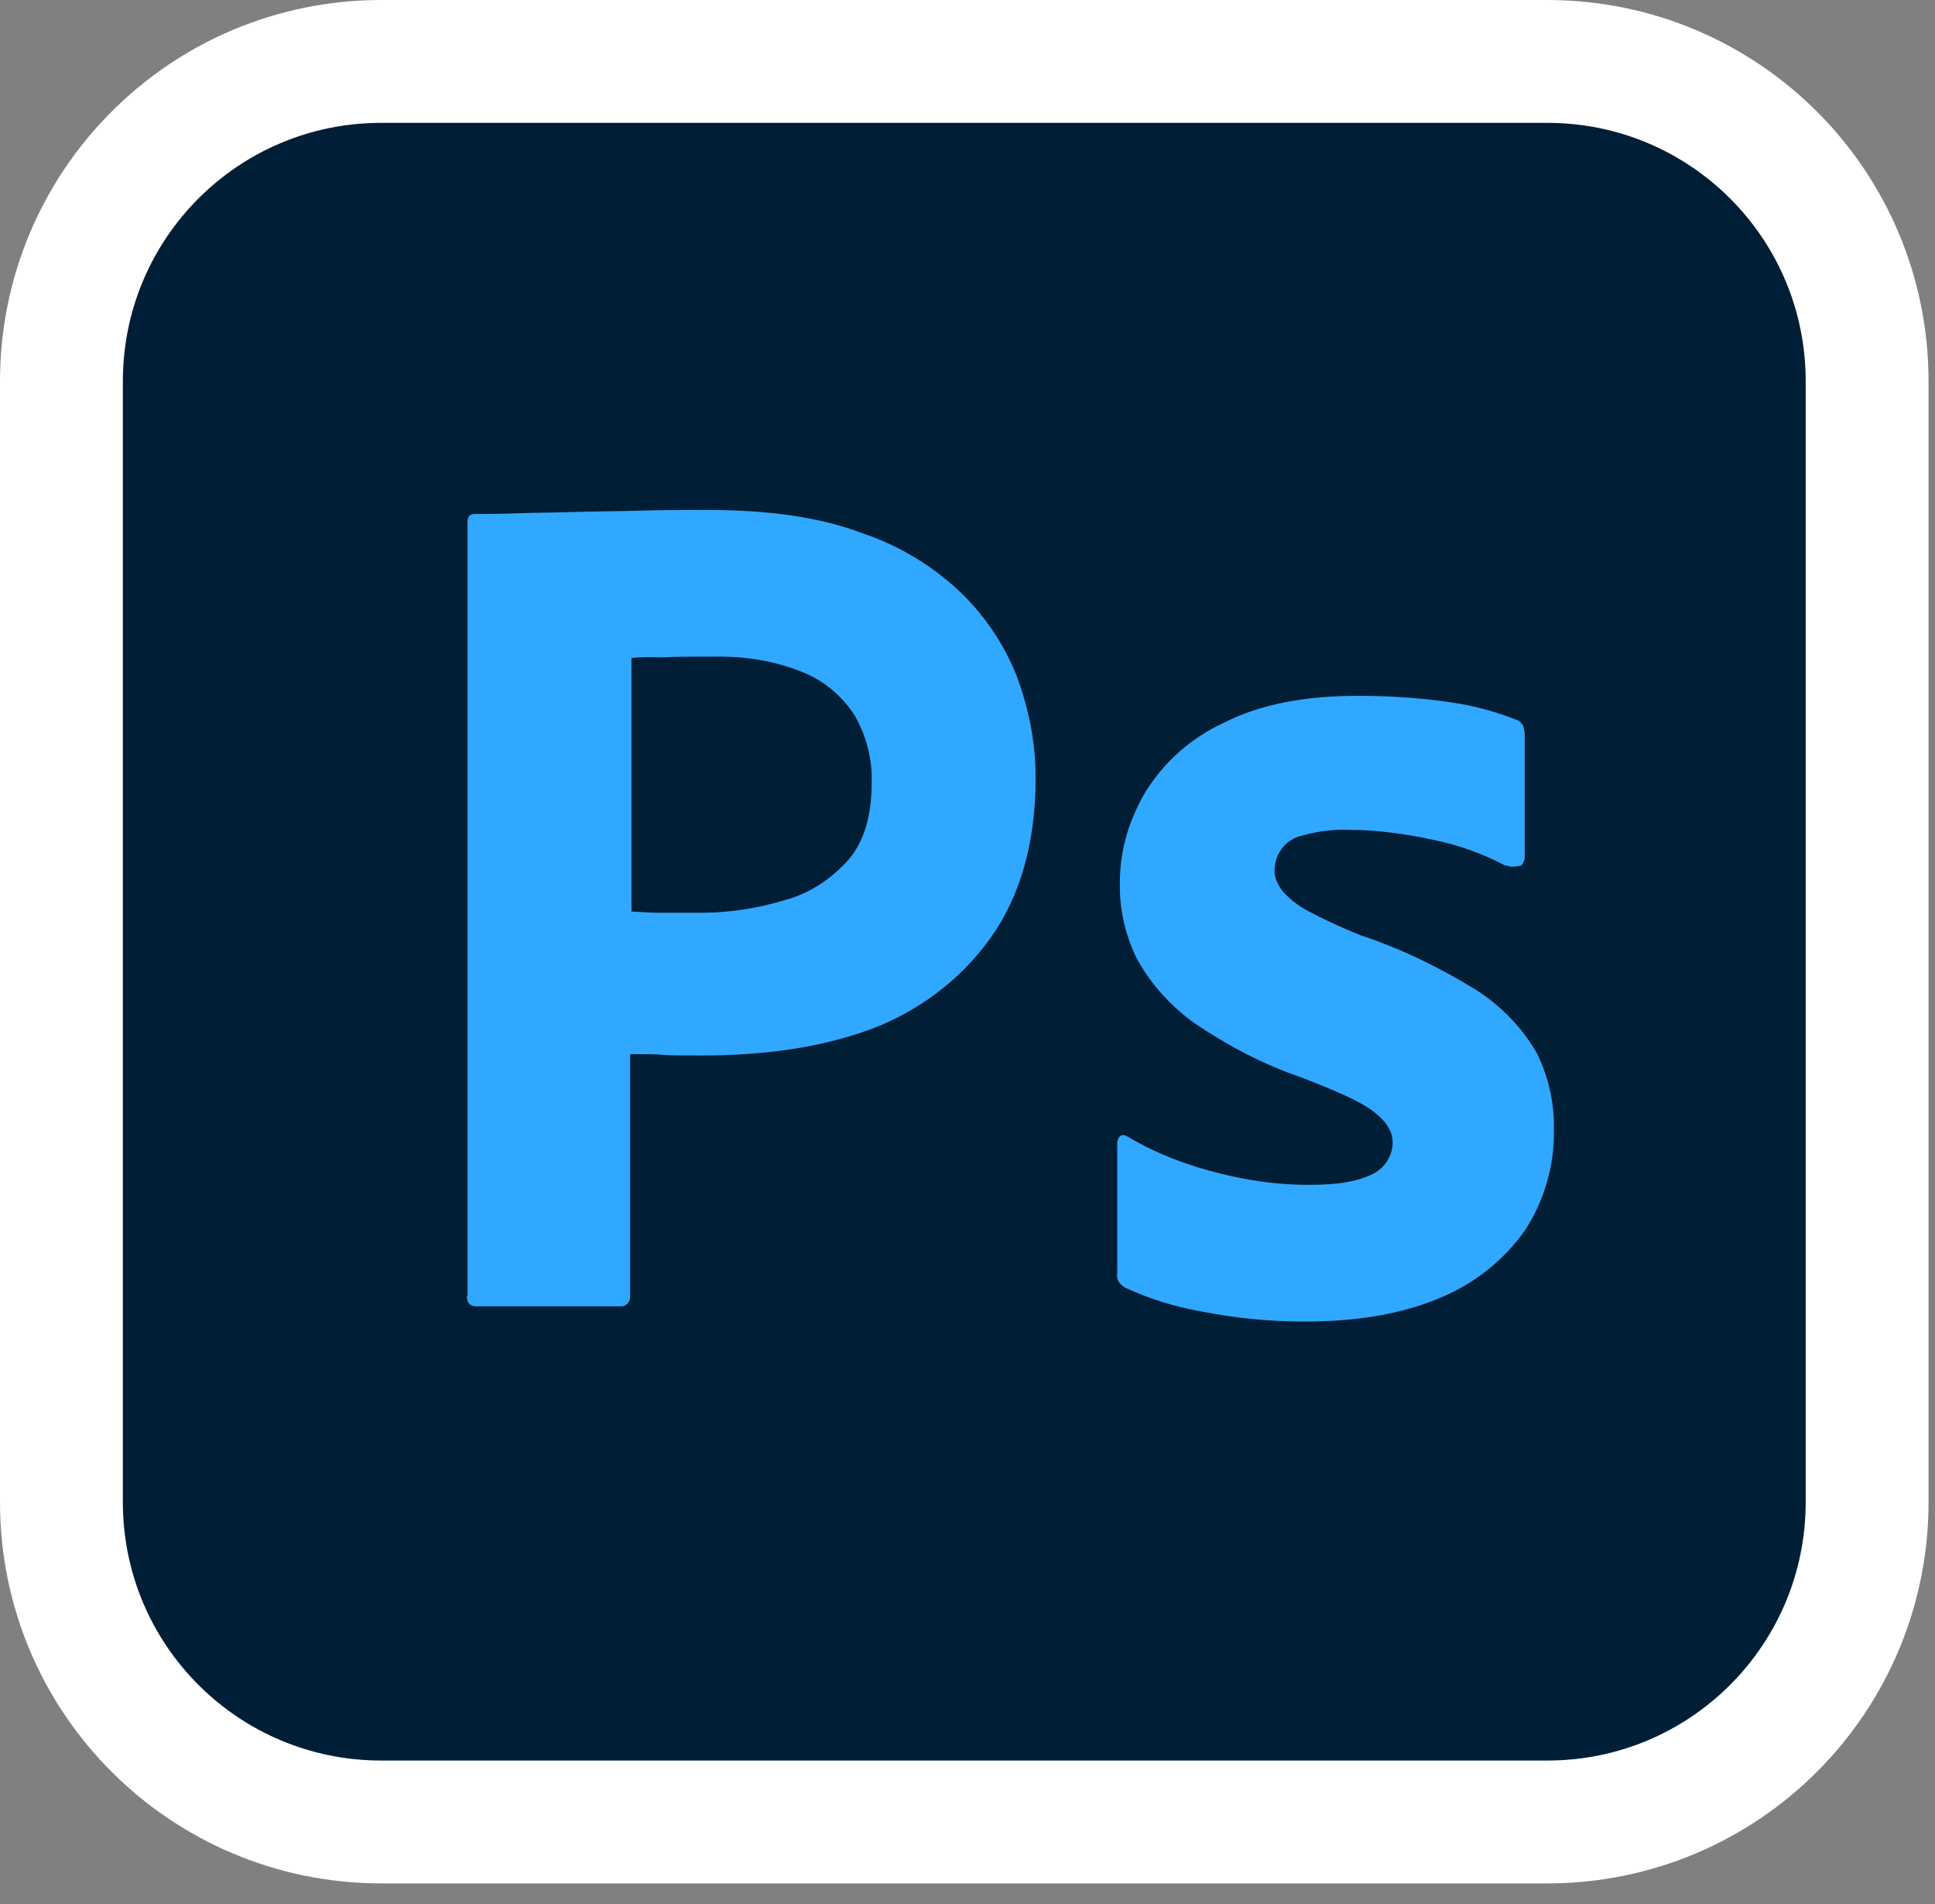 <svg width="63" height="62" viewBox="0 0 63 62" fill="none" xmlns="http://www.w3.org/2000/svg">
<rect x="0" y="0" width="63" height="62" fill="#808080" stroke="none"/>
<path d="M12.414 2H50.376C56.123 2 60.79 6.645 60.79 12.414V48.907C60.79 54.654 56.145 59.321 50.376 59.321H12.414C6.667 59.321 2 54.675 2 48.907V12.414C2 6.667 6.645 2 12.414 2Z" fill="#001E36" stroke="white" stroke-width="4" stroke-miterlimit="10"/>
<path d="M15.223 42.187V16.994C15.223 16.822 15.288 16.735 15.46 16.735C15.871 16.735 16.26 16.735 16.822 16.713C17.405 16.692 18.032 16.692 18.68 16.67C19.349 16.649 20.041 16.649 20.819 16.627C21.575 16.605 22.31 16.605 23.044 16.605C25.053 16.605 26.717 16.843 28.078 17.362C29.31 17.772 30.433 18.464 31.363 19.371C32.14 20.149 32.767 21.099 33.156 22.158C33.523 23.195 33.718 24.232 33.718 25.334C33.718 27.43 33.221 29.18 32.248 30.541C31.276 31.902 29.893 32.94 28.316 33.523C26.652 34.128 24.816 34.366 22.806 34.366C22.223 34.366 21.834 34.366 21.575 34.344C21.316 34.322 20.992 34.322 20.516 34.322V42.187C20.538 42.36 20.408 42.511 20.257 42.533H15.504C15.309 42.533 15.201 42.425 15.201 42.209L15.223 42.187ZM20.559 21.445V29.677C20.905 29.699 21.229 29.72 21.51 29.72H22.806C23.757 29.72 24.708 29.569 25.615 29.288C26.393 29.072 27.084 28.597 27.625 27.992C28.143 27.387 28.381 26.544 28.381 25.464C28.402 24.708 28.208 23.951 27.819 23.282C27.409 22.655 26.825 22.158 26.112 21.877C25.205 21.51 24.233 21.359 23.217 21.38C22.59 21.38 22.007 21.38 21.553 21.402C21.056 21.38 20.711 21.402 20.559 21.424V21.445Z" fill="#31A8FF"/>
<path d="M49.015 28.186C48.281 27.797 47.503 27.516 46.66 27.343C45.753 27.149 44.845 27.019 43.916 27.019C43.419 26.998 42.922 27.062 42.447 27.192C42.123 27.257 41.864 27.43 41.691 27.689C41.561 27.883 41.496 28.121 41.496 28.359C41.496 28.596 41.604 28.791 41.734 28.985C41.95 29.245 42.252 29.482 42.577 29.655C43.138 29.958 43.722 30.217 44.305 30.455C45.623 30.887 46.898 31.513 48.086 32.248C48.886 32.766 49.555 33.458 50.031 34.279C50.419 35.057 50.614 35.921 50.592 36.807C50.614 37.952 50.268 39.119 49.642 40.069C48.95 41.041 48 41.798 46.898 42.251C45.688 42.77 44.219 43.029 42.468 43.029C41.345 43.029 40.243 42.921 39.141 42.705C38.277 42.554 37.434 42.295 36.635 41.927C36.462 41.819 36.332 41.668 36.376 41.452V37.196C36.376 37.196 36.397 37.023 36.484 36.98C36.548 36.936 36.635 36.958 36.7 37.001C37.65 37.563 38.666 37.952 39.746 38.211C40.675 38.449 41.647 38.578 42.641 38.578C43.635 38.578 44.24 38.449 44.672 38.233C45.061 38.06 45.342 37.649 45.342 37.196C45.342 36.85 45.148 36.526 44.759 36.223C44.37 35.899 43.549 35.532 42.36 35.078C41.107 34.646 39.962 34.041 38.882 33.307C38.126 32.766 37.477 32.053 37.024 31.232C36.635 30.455 36.44 29.59 36.462 28.726C36.462 27.667 36.764 26.674 37.305 25.766C37.91 24.794 38.817 23.994 39.876 23.519C41.021 22.936 42.468 22.655 44.219 22.655C45.212 22.655 46.249 22.72 47.265 22.871C48 22.979 48.713 23.173 49.361 23.433C49.469 23.454 49.555 23.562 49.599 23.649C49.62 23.757 49.642 23.843 49.642 23.951V27.948C49.642 27.948 49.599 28.143 49.512 28.186C49.296 28.229 49.166 28.229 49.08 28.186H49.015Z" fill="#31A8FF"/>
</svg>
